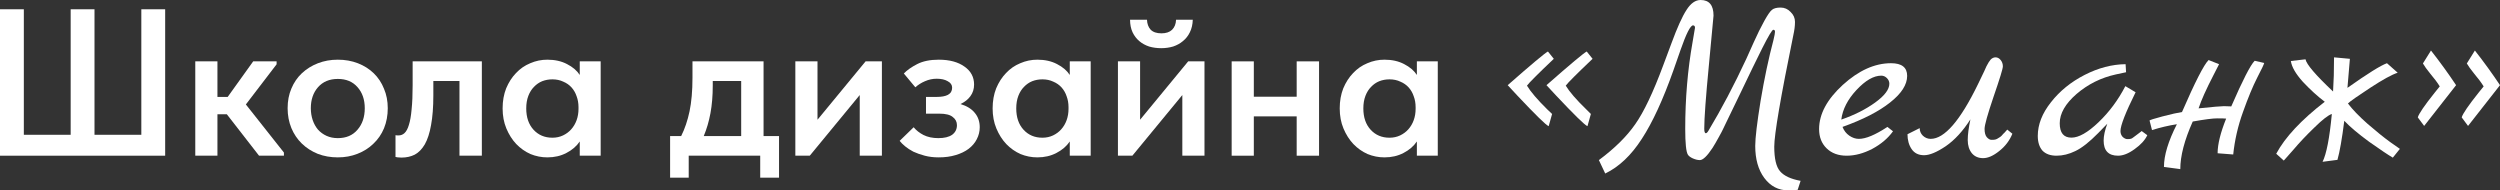 <?xml version="1.0" encoding="UTF-8"?> <svg xmlns="http://www.w3.org/2000/svg" width="394" height="30" viewBox="0 0 394 30" fill="none"><rect x="0" y="0" width="394" height="30" fill="#333333" stroke="none"/><path d="M0 1.462H3.756V21.242H11.137V1.462H14.893V21.242H22.274V1.462H26.03V24.538H0V1.462Z" fill="white"></path><path d="M30.776 9.67H34.268V15.275H35.883L39.903 9.67H43.593V10.132L38.749 16.462L44.746 24.044V24.538H40.825L35.751 18.011H34.268V24.538H30.776V9.67Z" fill="white"></path><path d="M53.237 24.802C52.094 24.802 51.04 24.615 50.074 24.242C49.107 23.846 48.272 23.308 47.569 22.626C46.866 21.945 46.317 21.132 45.922 20.187C45.526 19.22 45.329 18.176 45.329 17.055C45.329 15.912 45.526 14.879 45.922 13.956C46.317 13.011 46.866 12.209 47.569 11.549C48.294 10.868 49.14 10.341 50.106 9.967C51.073 9.593 52.116 9.407 53.237 9.407C54.379 9.407 55.433 9.593 56.4 9.967C57.367 10.341 58.201 10.868 58.904 11.549C59.607 12.231 60.145 13.044 60.519 13.989C60.914 14.912 61.112 15.934 61.112 17.055C61.112 18.198 60.914 19.253 60.519 20.22C60.123 21.165 59.563 21.978 58.838 22.659C58.135 23.341 57.301 23.868 56.334 24.242C55.389 24.615 54.357 24.802 53.237 24.802ZM53.237 21.769C54.555 21.769 55.587 21.33 56.334 20.451C57.103 19.571 57.487 18.44 57.487 17.055C57.487 15.692 57.103 14.582 56.334 13.725C55.587 12.868 54.555 12.44 53.237 12.44C51.919 12.44 50.875 12.879 50.106 13.758C49.36 14.615 48.986 15.714 48.986 17.055C48.986 17.714 49.085 18.341 49.283 18.934C49.48 19.506 49.755 20 50.106 20.418C50.48 20.835 50.93 21.165 51.457 21.407C51.985 21.648 52.578 21.769 53.237 21.769Z" fill="white"></path><path d="M63.286 24.835C63.045 24.835 62.847 24.824 62.693 24.802C62.561 24.78 62.441 24.758 62.331 24.736V21.308C62.419 21.33 62.506 21.341 62.594 21.341C62.682 21.341 62.759 21.341 62.825 21.341C63.176 21.341 63.484 21.22 63.748 20.978C64.033 20.714 64.264 20.286 64.439 19.692C64.637 19.077 64.78 18.264 64.868 17.253C64.978 16.22 65.032 14.934 65.032 13.396V9.67H75.939V24.538H72.413V12.769H68.295V15.011C68.295 16.879 68.174 18.451 67.932 19.725C67.713 20.978 67.383 21.989 66.944 22.758C66.504 23.506 65.977 24.044 65.362 24.374C64.747 24.681 64.055 24.835 63.286 24.835Z" fill="white"></path><path d="M86.263 24.802C85.341 24.802 84.451 24.626 83.594 24.275C82.759 23.901 82.013 23.374 81.354 22.692C80.716 22.011 80.2 21.198 79.805 20.253C79.409 19.308 79.212 18.253 79.212 17.088C79.212 15.923 79.398 14.868 79.772 13.923C80.167 12.978 80.684 12.176 81.321 11.517C81.958 10.835 82.704 10.319 83.561 9.967C84.418 9.593 85.319 9.407 86.263 9.407C87.449 9.407 88.482 9.637 89.36 10.099C90.261 10.56 90.931 11.132 91.37 11.813V9.67H94.665V24.538H91.37V22.297C90.865 23.044 90.162 23.648 89.261 24.11C88.383 24.571 87.383 24.802 86.263 24.802ZM87.054 21.703C87.669 21.703 88.229 21.582 88.734 21.341C89.24 21.099 89.668 20.78 90.019 20.385C90.393 19.967 90.678 19.483 90.876 18.934C91.074 18.385 91.173 17.791 91.173 17.154V16.89C91.173 16.275 91.074 15.703 90.876 15.176C90.7 14.648 90.437 14.187 90.085 13.791C89.734 13.396 89.294 13.088 88.767 12.868C88.262 12.626 87.691 12.505 87.054 12.505C86.483 12.505 85.945 12.604 85.439 12.802C84.956 13 84.528 13.297 84.154 13.692C83.781 14.066 83.484 14.539 83.265 15.11C83.045 15.681 82.935 16.341 82.935 17.088C82.935 18.494 83.32 19.615 84.088 20.451C84.857 21.286 85.846 21.703 87.054 21.703Z" fill="white"></path><path d="M105.608 21.44H107.354C107.925 20.297 108.365 19 108.672 17.549C108.98 16.077 109.134 14.319 109.134 12.275V9.67H120.337V21.44H122.775V28H119.809V24.538H108.541V28H105.608V21.44ZM112.33 13.495C112.33 15.099 112.209 16.549 111.967 17.846C111.726 19.143 111.374 20.341 110.913 21.44H116.811V12.769H112.33V13.495Z" fill="white"></path><path d="M125.346 9.67H128.838V18.868L136.417 9.67H138.987V24.538H135.494V14.978L127.619 24.538H125.346V9.67Z" fill="white"></path><path d="M147.947 24.802C147.135 24.802 146.399 24.714 145.74 24.538C145.081 24.363 144.488 24.154 143.96 23.912C143.455 23.648 143.016 23.363 142.642 23.055C142.269 22.747 141.983 22.462 141.786 22.198L143.993 20.055C144.389 20.538 144.905 20.945 145.542 21.275C146.201 21.604 146.981 21.769 147.881 21.769C148.826 21.769 149.551 21.593 150.056 21.242C150.561 20.868 150.814 20.363 150.814 19.725C150.814 19.198 150.594 18.769 150.155 18.44C149.738 18.088 149.035 17.912 148.046 17.912H145.937V15.275H147.618C148.387 15.275 148.98 15.165 149.397 14.945C149.836 14.703 150.056 14.33 150.056 13.824C150.056 13.385 149.826 13.044 149.364 12.802C148.925 12.539 148.343 12.407 147.618 12.407C146.981 12.407 146.366 12.539 145.773 12.802C145.202 13.044 144.696 13.363 144.257 13.758L142.445 11.582C142.95 11.055 143.653 10.56 144.553 10.099C145.454 9.637 146.585 9.407 147.947 9.407C149.639 9.407 150.99 9.769 152 10.495C153.011 11.198 153.516 12.143 153.516 13.33C153.516 14.033 153.318 14.648 152.923 15.176C152.549 15.681 152.033 16.088 151.374 16.396C152.385 16.703 153.142 17.176 153.648 17.813C154.153 18.429 154.406 19.176 154.406 20.055C154.406 20.714 154.252 21.341 153.944 21.934C153.659 22.506 153.23 23.011 152.659 23.451C152.11 23.868 151.429 24.198 150.616 24.44C149.825 24.681 148.936 24.802 147.947 24.802Z" fill="white"></path><path d="M163.489 24.802C162.567 24.802 161.677 24.626 160.82 24.275C159.986 23.901 159.239 23.374 158.58 22.692C157.943 22.011 157.427 21.198 157.031 20.253C156.636 19.308 156.438 18.253 156.438 17.088C156.438 15.923 156.625 14.868 156.998 13.923C157.394 12.978 157.91 12.176 158.547 11.517C159.184 10.835 159.931 10.319 160.788 9.967C161.644 9.593 162.545 9.407 163.489 9.407C164.676 9.407 165.708 9.637 166.587 10.099C167.487 10.56 168.157 11.132 168.597 11.813V9.67H171.892V24.538H168.597V22.297C168.091 23.044 167.388 23.648 166.488 24.11C165.609 24.571 164.61 24.802 163.489 24.802ZM164.28 21.703C164.895 21.703 165.455 21.582 165.961 21.341C166.466 21.099 166.894 20.78 167.246 20.385C167.619 19.967 167.905 19.483 168.102 18.934C168.3 18.385 168.399 17.791 168.399 17.154V16.89C168.399 16.275 168.3 15.703 168.102 15.176C167.927 14.648 167.663 14.187 167.312 13.791C166.96 13.396 166.521 13.088 165.994 12.868C165.488 12.626 164.917 12.505 164.28 12.505C163.709 12.505 163.171 12.604 162.666 12.802C162.182 13 161.754 13.297 161.381 13.692C161.007 14.066 160.711 14.539 160.491 15.11C160.271 15.681 160.161 16.341 160.161 17.088C160.161 18.494 160.546 19.615 161.315 20.451C162.084 21.286 163.072 21.703 164.28 21.703Z" fill="white"></path><path d="M176.186 9.67H179.679V18.868L187.257 9.67H189.827V24.538H186.335V14.978L178.46 24.538H176.186V9.67ZM183.007 7.593C182.326 7.593 181.689 7.505 181.096 7.33C180.503 7.132 179.986 6.846 179.547 6.473C179.108 6.099 178.756 5.637 178.493 5.088C178.229 4.516 178.097 3.857 178.097 3.11H180.766C180.788 3.747 180.975 4.264 181.326 4.659C181.7 5.055 182.271 5.253 183.04 5.253C183.765 5.253 184.325 5.066 184.72 4.692C185.116 4.297 185.324 3.769 185.346 3.11H187.982C187.96 3.857 187.807 4.516 187.521 5.088C187.257 5.637 186.895 6.099 186.434 6.473C185.994 6.846 185.478 7.132 184.885 7.33C184.292 7.505 183.666 7.593 183.007 7.593Z" fill="white"></path><path d="M204.357 18.341H197.602V24.538H194.109V9.67H197.602V15.242H204.357V9.67H207.882V24.538H204.357V18.341Z" fill="white"></path><path d="M218.191 24.802C217.269 24.802 216.379 24.626 215.522 24.275C214.688 23.901 213.941 23.374 213.282 22.692C212.645 22.011 212.129 21.198 211.733 20.253C211.338 19.308 211.14 18.253 211.14 17.088C211.14 15.923 211.327 14.868 211.7 13.923C212.096 12.978 212.612 12.176 213.249 11.517C213.886 10.835 214.633 10.319 215.489 9.967C216.346 9.593 217.247 9.407 218.191 9.407C219.378 9.407 220.41 9.637 221.289 10.099C222.189 10.56 222.859 11.132 223.299 11.813V9.67H226.594V24.538H223.299V22.297C222.793 23.044 222.09 23.648 221.19 24.11C220.311 24.571 219.312 24.802 218.191 24.802ZM218.982 21.703C219.597 21.703 220.157 21.582 220.663 21.341C221.168 21.099 221.596 20.78 221.948 20.385C222.321 19.967 222.607 19.483 222.804 18.934C223.002 18.385 223.101 17.791 223.101 17.154V16.89C223.101 16.275 223.002 15.703 222.804 15.176C222.629 14.648 222.365 14.187 222.014 13.791C221.662 13.396 221.223 13.088 220.696 12.868C220.19 12.626 219.619 12.505 218.982 12.505C218.411 12.505 217.873 12.604 217.368 12.802C216.884 13 216.456 13.297 216.083 13.692C215.709 14.066 215.413 14.539 215.193 15.11C214.973 15.681 214.863 16.341 214.863 17.088C214.863 18.494 215.248 19.615 216.017 20.451C216.786 21.286 217.774 21.703 218.982 21.703Z" fill="white"></path><path d="M244.879 9.269C242.342 11.68 240.932 13.09 240.65 13.5C241.24 14.474 242.303 15.718 243.841 17.231L244.61 17.962L244.071 19.885C243.661 19.731 241.996 18.103 239.074 15L237.613 13.423C241.38 10.115 243.495 8.346 243.956 8.115L244.879 9.269ZM250.991 9.269C248.454 11.68 247.044 13.09 246.762 13.5C247.352 14.474 248.428 15.718 249.991 17.231L250.722 17.962L250.184 19.885C249.774 19.731 248.108 18.103 245.186 15L243.725 13.423C247.493 10.115 249.607 8.346 250.068 8.115L250.991 9.269Z" fill="white"></path><path d="M283.775 28.5L283.314 29.923C282.648 29.974 282.148 30 281.815 30C280.277 30 279.021 29.346 278.047 28.038C277.099 26.756 276.625 25.077 276.625 23C276.625 21.744 276.907 19.372 277.471 15.885C278.06 12.372 278.739 9.167 279.508 6.269C279.662 5.628 279.739 5.205 279.739 5C279.739 4.795 279.649 4.692 279.47 4.692C279.29 4.692 278.714 5.654 277.74 7.577C276.792 9.474 275.651 11.82 274.319 14.615C272.986 17.385 272.217 18.974 272.012 19.385C271.833 19.769 271.679 20.09 271.551 20.346C271.448 20.577 271.218 21.013 270.859 21.654C270.526 22.269 270.205 22.82 269.898 23.308C269.052 24.59 268.386 25.231 267.899 25.231C267.566 25.231 267.194 25.141 266.784 24.962C266.4 24.782 266.143 24.59 266.015 24.385C265.733 23.949 265.592 22.59 265.592 20.308C265.592 15.539 265.977 10.987 266.746 6.654C267.002 5.218 267.13 4.462 267.13 4.385C267.13 4.128 267.027 4 266.822 4C266.412 4 265.759 5.282 264.862 7.846L263.747 11.039C262.107 15.68 260.441 19.295 258.75 21.885C257.084 24.474 255.162 26.295 252.984 27.346L251.984 25.231C254.47 23.385 256.379 21.5 257.712 19.577C259.07 17.654 260.544 14.551 262.133 10.269L263.44 6.769C264.337 4.333 265.118 2.603 265.785 1.577C266.451 0.526 267.194 0 268.014 0C269.372 0 270.052 0.821 270.052 2.462C270.052 2.59 269.808 5.192 269.321 10.269C268.834 15.32 268.591 18.654 268.591 20.269C268.591 20.731 268.668 20.974 268.821 21C268.95 21 269.091 20.872 269.244 20.615C271.32 17.154 273.306 13.385 275.203 9.308C275.433 8.795 275.831 7.91 276.394 6.654C276.958 5.397 277.509 4.282 278.047 3.308C278.586 2.333 278.996 1.744 279.278 1.538C279.559 1.308 280.008 1.192 280.623 1.192C281.238 1.192 281.763 1.423 282.199 1.885C282.66 2.321 282.891 2.846 282.891 3.462C282.891 4.077 282.801 4.782 282.622 5.577C280.623 15.346 279.623 21.192 279.623 23.115C279.623 25.013 279.931 26.308 280.546 27C281.161 27.718 282.238 28.218 283.775 28.5Z" fill="white"></path><path d="M297.453 20L298.337 20.692C297.543 21.795 296.454 22.718 295.07 23.462C293.686 24.18 292.34 24.538 291.033 24.538C289.726 24.538 288.676 24.154 287.881 23.385C287.087 22.615 286.69 21.603 286.69 20.346C286.69 17.987 287.932 15.667 290.418 13.385C292.93 11.103 295.467 9.962 298.03 9.962C299.721 9.962 300.567 10.628 300.567 11.961C300.567 13.346 299.67 14.744 297.876 16.154C296.108 17.564 293.609 18.846 290.38 20C290.611 20.59 290.969 21.051 291.456 21.385C291.943 21.718 292.443 21.885 292.956 21.885C294.057 21.885 295.557 21.256 297.453 20ZM290.188 18.846C292.264 18.128 294.045 17.231 295.531 16.154C297.017 15.077 297.761 14.09 297.761 13.192C297.761 12.859 297.633 12.564 297.376 12.308C297.12 12.051 296.825 11.923 296.492 11.923C295.288 11.923 293.981 12.68 292.571 14.192C291.187 15.68 290.393 17.231 290.188 18.846Z" fill="white"></path><path d="M300.62 21.154L302.542 20.192C302.542 20.654 302.709 21.051 303.042 21.385C303.401 21.718 303.811 21.885 304.272 21.885C306.45 21.885 308.936 19.013 311.73 13.269C311.883 12.936 312.063 12.564 312.268 12.154C312.473 11.718 312.627 11.397 312.729 11.192C312.832 10.961 312.947 10.705 313.075 10.423C313.229 10.141 313.344 9.936 313.421 9.808C313.524 9.654 313.626 9.513 313.729 9.385C313.959 9.154 314.216 9.038 314.497 9.038C314.805 9.038 315.074 9.179 315.305 9.462C315.535 9.744 315.651 10.077 315.651 10.461C315.651 10.82 315.164 12.41 314.19 15.231C313.242 18.026 312.768 19.718 312.768 20.308C312.768 20.897 312.883 21.333 313.114 21.615C313.37 21.897 313.613 22.038 313.844 22.038C314.1 22.038 314.292 22.026 314.421 22C314.549 21.974 314.677 21.923 314.805 21.846C314.933 21.769 315.036 21.705 315.113 21.654C315.215 21.603 315.33 21.513 315.459 21.385L315.728 21.077C315.805 21.026 315.907 20.923 316.035 20.769C316.189 20.59 316.291 20.474 316.343 20.423L317.15 21.077C316.714 22.154 316.022 23.064 315.074 23.808C314.151 24.551 313.306 24.923 312.537 24.923C311.794 24.923 311.204 24.667 310.769 24.154C310.333 23.615 310.115 22.923 310.115 22.077C310.115 21.231 310.256 20.141 310.538 18.808C309.359 20.654 308.065 22.064 306.655 23.038C305.246 23.987 304.105 24.462 303.234 24.462C302.363 24.462 301.709 24.141 301.274 23.5C300.838 22.859 300.62 22.077 300.62 21.154Z" fill="white"></path><path d="M337.531 20.654L338.415 21.308C338.056 22.077 337.39 22.808 336.416 23.5C335.468 24.192 334.596 24.538 333.802 24.538C332.29 24.538 331.534 23.744 331.534 22.154C331.534 21.41 331.726 20.526 332.11 19.5L330.688 20.962C329.304 22.372 328.1 23.32 327.074 23.808C326.075 24.295 325.088 24.538 324.114 24.538C323.141 24.538 322.397 24.269 321.885 23.731C321.398 23.167 321.154 22.397 321.154 21.423C321.154 19.628 321.846 17.859 323.23 16.115C324.614 14.346 326.383 12.91 328.535 11.808C330.688 10.705 332.841 10.141 334.993 10.115L335.07 11.385L333.456 11.731C331.124 12.244 329.061 13.269 327.267 14.808C325.498 16.346 324.614 17.885 324.614 19.423C324.614 20.936 325.229 21.692 326.459 21.692C327.613 21.692 329.035 20.885 330.726 19.269C332.418 17.654 333.827 15.756 334.955 13.577L336.57 14.539C334.981 17.744 334.186 19.782 334.186 20.654C334.186 21.013 334.301 21.32 334.532 21.577C334.788 21.808 335.032 21.923 335.263 21.923C335.519 21.923 335.685 21.91 335.762 21.885C335.839 21.859 335.916 21.833 335.993 21.808C336.07 21.756 336.159 21.692 336.262 21.615C336.39 21.538 336.493 21.462 336.57 21.385C336.672 21.308 336.826 21.192 337.031 21.038C337.236 20.885 337.402 20.756 337.531 20.654Z" fill="white"></path><path d="M355.339 9.577L356.838 9.923C356.813 10.103 356.441 10.885 355.723 12.269C355.031 13.628 354.288 15.423 353.494 17.654C352.699 19.859 352.187 22.09 351.956 24.346L349.496 24.154C349.496 22.744 349.944 20.923 350.841 18.692C350.611 18.667 350.136 18.654 349.419 18.654C348.727 18.654 347.446 18.82 345.575 19.154C344.268 22.077 343.614 24.577 343.614 26.654L341.039 26.308C341.039 24.487 341.718 22.244 343.076 19.577C341.769 19.782 340.462 20.09 339.155 20.5L338.771 19C338.771 18.923 339.45 18.705 340.808 18.346C342.192 17.987 343.217 17.756 343.883 17.654C345.934 12.936 347.33 10.205 348.073 9.462L349.726 10.115C349.598 10.372 349.304 10.949 348.842 11.846C347.689 14.077 346.907 15.82 346.497 17.077C348.727 16.846 350.06 16.731 350.495 16.731C350.957 16.731 351.341 16.744 351.649 16.769C353.442 12.641 354.673 10.244 355.339 9.577Z" fill="white"></path><path d="M358.733 24.231C360.117 21.641 362.667 18.91 366.383 16.038C365.23 15.167 364.077 14.115 362.924 12.885C361.796 11.628 361.168 10.539 361.04 9.615L363.346 9.346C363.5 10.141 364.948 11.833 367.69 14.423C367.793 12.885 367.844 11.09 367.844 9.038L370.343 9.269L369.958 13.846C373.111 11.615 375.186 10.32 376.186 9.962L377.877 11.461C376.98 11.744 375.532 12.539 373.533 13.846C371.535 15.154 370.368 15.974 370.035 16.308C370.727 17.231 371.752 18.295 373.111 19.5C374.469 20.68 375.661 21.641 376.686 22.385L378.223 23.462L377.109 24.846C376.365 24.41 375.122 23.577 373.38 22.346C371.663 21.09 370.356 19.987 369.459 19.038C369.1 21.885 368.741 23.936 368.382 25.192L366.037 25.5C366.652 24.269 367.139 21.756 367.498 17.962C366.934 18.141 366.025 18.846 364.769 20.077C363.513 21.282 362.398 22.462 361.424 23.615L359.925 25.308L358.733 24.231Z" fill="white"></path><path d="M387.081 13.423L382.045 19.846L381.045 18.5C381.199 17.936 382.083 16.641 383.698 14.615L384.505 13.615C384.121 13 383.634 12.346 383.044 11.654C382.48 10.961 382.083 10.41 381.852 10L383.121 7.962C384.531 9.756 385.85 11.577 387.081 13.423ZM394 13.423L388.964 19.846L387.965 18.5C388.118 17.936 389.003 16.641 390.617 14.615L391.424 13.615C391.04 13 390.553 12.346 389.964 11.654C389.4 10.961 389.003 10.41 388.772 10L390.041 7.962C391.45 9.756 392.77 11.577 394 13.423Z" fill="white"></path></svg> 